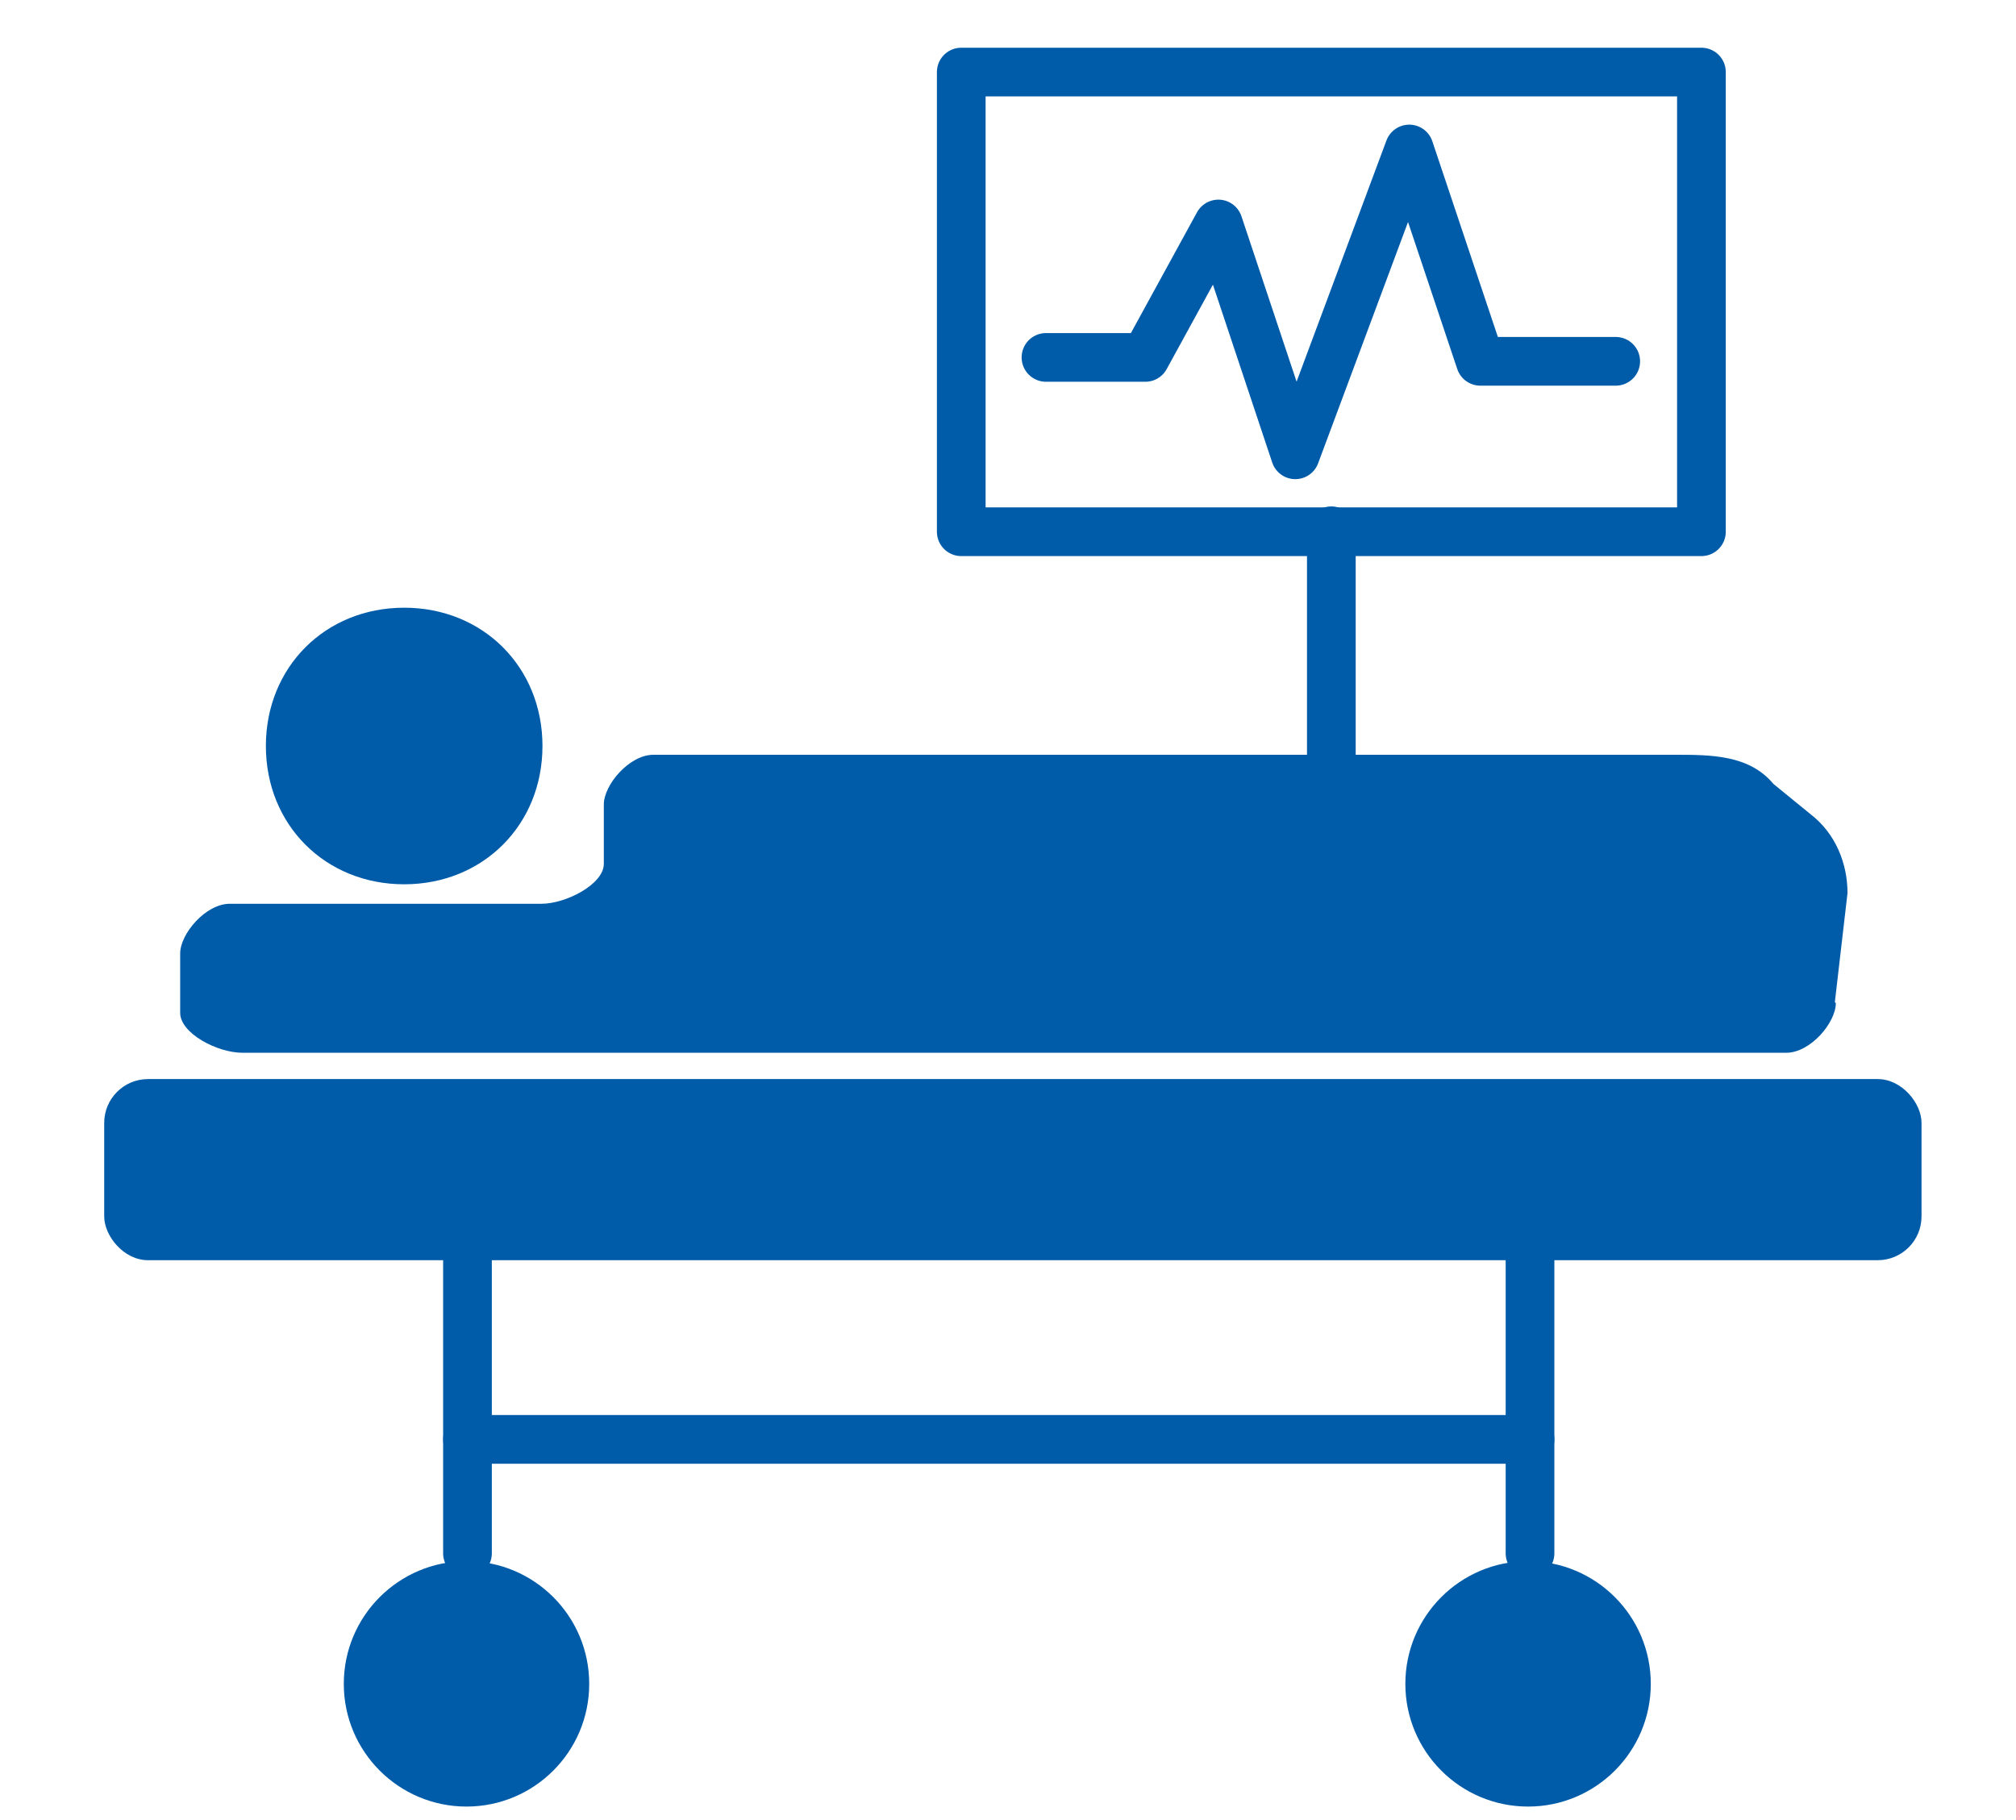 <?xml version="1.0" encoding="UTF-8"?> <svg xmlns="http://www.w3.org/2000/svg" id="Layer_1" data-name="Layer 1" viewBox="0 0 20.7 18.69"><defs><style> .cls-1 { fill: #005ca9; } .cls-2 { fill: none; stroke: #005ca9; stroke-linecap: round; stroke-linejoin: round; stroke-width: .5px; } </style></defs><line class="cls-2" x1="13.67" y1="8.11" x2="13.67" y2="5.45"></line><g><path class="cls-1" d="M18.85,10.3c0,.2-.26.51-.51.51H2.49c-.26,0-.64-.2-.64-.41v-.61c0-.2.26-.51.51-.51h3.2c.25,0,.64-.2.64-.41v-.61c0-.2.26-.51.51-.51h10.48c.38,0,.77,0,1.02.3l.38.31c.26.2.38.51.38.81l-.13,1.12Z"></path><path class="cls-1" d="M2.73,7.66c0,.81.61,1.42,1.42,1.42s1.42-.61,1.42-1.42-.61-1.42-1.42-1.42-1.42.61-1.42,1.42"></path><g><polyline class="cls-2" points="15.71 12.82 15.71 14.78 15.71 15.95"></polyline><polyline class="cls-2" points="4.8 12.82 4.8 14.78 4.8 15.95"></polyline></g><line class="cls-2" x1="4.8" y1="14.78" x2="15.71" y2="14.78"></line><circle class="cls-1" cx="4.79" cy="17.29" r="1.26"></circle><circle class="cls-1" cx="15.69" cy="17.29" r="1.26"></circle><rect class="cls-2" x="9.87" y=".74" width="7.6" height="4.72"></rect><polyline class="cls-2" points="16.59 3.71 15.2 3.71 14.47 1.53 13.3 4.67 12.51 2.3 11.76 3.67 10.74 3.67"></polyline><rect class="cls-1" x="1.07" y="11.08" width="18.66" height="1.86" rx=".45" ry=".45"></rect></g></svg> 
